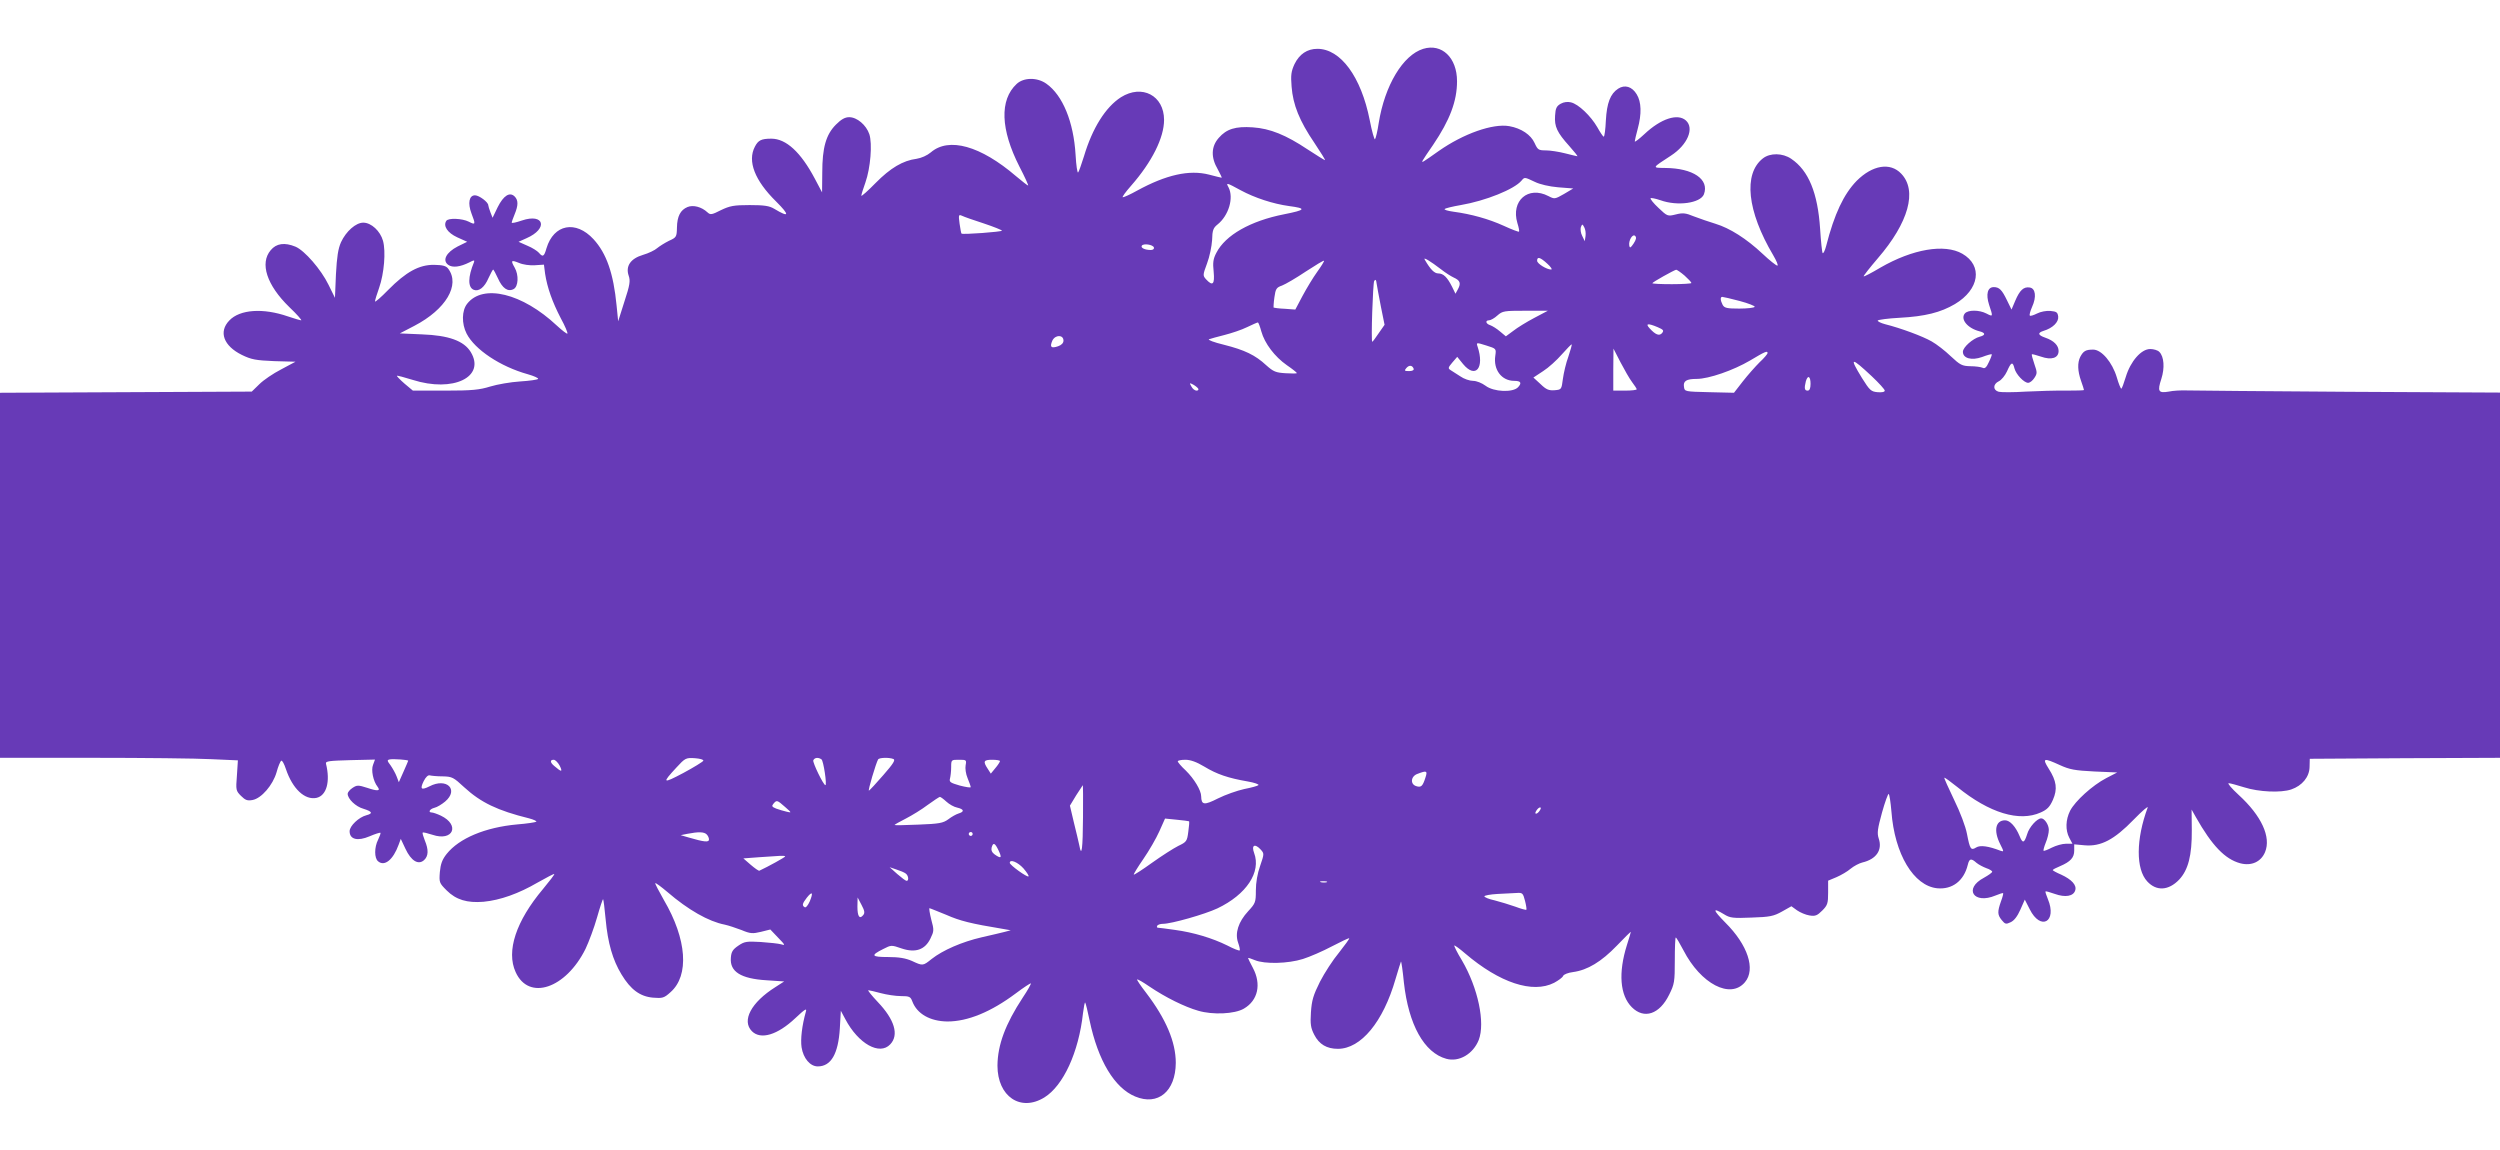 <?xml version="1.0" standalone="no"?>
<!DOCTYPE svg PUBLIC "-//W3C//DTD SVG 20010904//EN"
 "http://www.w3.org/TR/2001/REC-SVG-20010904/DTD/svg10.dtd">
<svg version="1.0" xmlns="http://www.w3.org/2000/svg"
 width="1280pt" height="589pt" viewBox="0 0 1280 589"
 preserveAspectRatio="xMidYMid meet">
<g transform="translate(0,589) scale(0.1,-0.1)"
fill="#673ab7" stroke="none">
<path d="M7287 5640 c-104 -32 -197 -187 -228 -380 -6 -41 -15 -78 -19 -83 -3
-4 -16 40 -27 98 -44 222 -149 365 -268 365 -52 0 -92 -27 -117 -78 -17 -37
-20 -56 -15 -116 7 -92 40 -175 117 -288 32 -48 57 -88 54 -88 -3 0 -43 25
-89 55 -111 74 -192 107 -281 113 -88 6 -134 -8 -174 -54 -39 -44 -41 -100 -5
-161 13 -24 22 -43 20 -43 -2 0 -31 7 -65 16 -101 26 -220 -1 -368 -82 -34
-19 -67 -34 -73 -34 -6 0 14 27 43 60 106 121 168 245 168 336 0 125 -113 184
-221 116 -79 -51 -146 -158 -189 -302 -13 -41 -26 -79 -30 -83 -4 -4 -10 36
-13 90 -10 169 -66 305 -149 364 -47 34 -117 33 -153 -1 -88 -82 -82 -233 14
-422 28 -54 48 -98 45 -98 -3 0 -31 22 -62 48 -182 156 -344 201 -436 122 -19
-16 -48 -29 -73 -33 -70 -9 -134 -47 -210 -124 -40 -41 -73 -70 -73 -65 0 5 9
35 21 68 26 74 36 198 20 247 -16 47 -63 87 -103 87 -22 0 -41 -11 -68 -38
-51 -51 -70 -118 -70 -246 l-1 -101 -37 70 c-72 136 -147 205 -223 205 -51 0
-67 -8 -84 -41 -39 -74 -1 -173 109 -281 71 -71 68 -84 -10 -37 -25 15 -51 19
-126 19 -81 0 -101 -4 -147 -26 -47 -24 -54 -25 -69 -11 -30 28 -73 39 -102
27 -36 -15 -53 -47 -54 -105 -1 -48 -3 -51 -41 -68 -22 -11 -49 -28 -61 -38
-11 -10 -44 -26 -72 -34 -64 -19 -90 -58 -73 -107 9 -26 6 -47 -22 -132 l-32
-101 -8 80 c-16 166 -52 268 -118 340 -91 99 -204 77 -241 -46 -12 -43 -19
-47 -39 -23 -8 9 -34 26 -59 36 l-45 20 40 18 c113 49 92 130 -23 91 -29 -10
-52 -15 -52 -11 0 4 7 24 15 43 19 46 19 72 0 91 -25 25 -57 5 -87 -55 l-26
-54 -11 28 c-6 16 -11 32 -11 36 0 16 -47 51 -68 51 -30 0 -38 -40 -18 -93 22
-57 21 -60 -14 -42 -33 17 -106 20 -115 4 -17 -26 6 -61 56 -84 l51 -23 -49
-24 c-58 -30 -80 -71 -48 -94 22 -16 61 -11 109 13 22 12 27 12 23 1 -32 -77
-32 -130 -1 -142 26 -10 55 13 75 60 11 24 22 44 24 44 2 0 13 -20 24 -44 23
-52 51 -72 81 -56 24 13 27 72 5 110 -21 37 -18 40 22 24 20 -9 56 -14 82 -12
l46 3 6 -47 c11 -71 37 -144 80 -227 22 -40 37 -76 34 -79 -2 -3 -27 16 -54
41 -177 166 -378 215 -459 112 -28 -35 -29 -102 -3 -153 42 -82 173 -169 313
-208 32 -9 56 -20 53 -24 -2 -4 -44 -10 -92 -13 -48 -3 -117 -15 -153 -26 -55
-17 -92 -21 -231 -21 l-165 0 -43 36 c-23 20 -40 38 -39 40 2 2 39 -8 81 -21
207 -66 375 15 297 143 -35 57 -113 85 -249 90 l-114 5 75 39 c161 84 235 209
173 292 -11 15 -28 19 -72 20 -77 1 -144 -36 -235 -128 -37 -38 -68 -65 -68
-59 0 5 9 36 21 69 26 74 35 186 20 241 -14 50 -60 93 -101 93 -38 0 -88 -44
-114 -100 -15 -34 -21 -74 -26 -165 l-5 -120 -33 67 c-38 78 -122 175 -169
195 -56 23 -98 17 -127 -18 -57 -67 -20 -179 95 -291 39 -37 66 -68 61 -68 -5
0 -35 9 -68 20 -127 44 -246 36 -300 -21 -56 -58 -29 -130 64 -176 49 -24 72
-28 166 -32 l109 -3 -73 -39 c-41 -21 -91 -55 -112 -76 l-39 -38 -644 -3 -645
-3 0 -934 0 -935 473 0 c261 0 535 -3 609 -7 l136 -6 -5 -78 c-6 -74 -5 -78
21 -104 22 -22 33 -26 59 -21 45 8 104 76 123 142 8 30 19 56 24 59 5 3 15
-16 24 -43 34 -101 97 -160 157 -147 51 12 71 83 48 175 -3 13 16 15 123 18
l128 3 -10 -27 c-11 -27 1 -84 23 -112 17 -22 1 -24 -52 -6 -47 15 -53 15 -76
0 -14 -9 -25 -23 -25 -30 0 -26 41 -66 81 -77 45 -14 50 -24 15 -33 -39 -10
-86 -55 -86 -82 0 -42 41 -52 102 -26 28 12 53 20 56 18 2 -2 -4 -18 -12 -35
-20 -39 -20 -95 0 -111 33 -28 77 8 105 85 l11 30 24 -51 c29 -62 66 -84 95
-58 23 21 24 53 4 101 -8 20 -13 38 -11 40 2 3 25 -3 50 -11 106 -36 143 50
43 98 -19 9 -40 16 -46 16 -21 0 -11 18 13 24 14 3 38 18 55 32 72 61 8 124
-80 78 -42 -21 -50 -15 -30 26 11 22 23 33 32 30 8 -2 37 -5 66 -5 48 -1 55
-5 110 -56 85 -78 170 -119 332 -159 23 -6 40 -14 37 -17 -3 -3 -47 -10 -98
-14 -164 -15 -297 -71 -361 -151 -23 -29 -31 -51 -35 -93 -4 -53 -3 -56 35
-94 48 -48 105 -65 189 -58 85 8 180 42 276 98 46 26 84 46 86 44 2 -2 -24
-36 -58 -77 -138 -164 -189 -318 -140 -425 67 -149 257 -85 358 119 17 36 44
108 59 161 15 53 29 95 31 93 2 -2 8 -49 13 -104 11 -120 36 -207 81 -281 47
-78 95 -113 161 -119 49 -4 57 -2 90 28 97 85 84 271 -34 472 -26 46 -46 84
-44 86 2 3 30 -18 62 -45 107 -92 211 -151 293 -167 19 -4 58 -17 87 -28 45
-19 57 -19 99 -9 l48 12 40 -42 c36 -37 38 -41 16 -34 -14 4 -61 9 -105 12
-72 4 -83 3 -115 -19 -28 -19 -36 -31 -38 -62 -6 -71 51 -107 183 -115 l90 -6
-45 -29 c-124 -78 -174 -172 -120 -226 45 -45 131 -19 222 67 50 47 60 53 54
33 -20 -71 -28 -141 -22 -182 9 -57 44 -98 83 -98 68 0 105 64 113 195 l5 90
23 -43 c67 -127 176 -187 230 -129 46 48 22 127 -64 217 -31 33 -53 60 -48 60
5 0 34 -7 64 -15 30 -8 76 -15 103 -15 43 0 49 -3 58 -27 24 -64 91 -102 180
-103 104 0 223 49 350 144 40 30 75 53 77 51 2 -2 -16 -35 -41 -72 -90 -137
-129 -243 -130 -349 0 -158 118 -238 240 -163 97 60 176 231 198 432 4 32 9
57 11 54 3 -3 13 -45 23 -93 43 -204 127 -344 233 -388 117 -49 207 26 208
172 0 107 -50 225 -152 359 -28 36 -48 66 -46 68 2 3 31 -14 63 -36 83 -56
180 -104 250 -124 74 -22 187 -17 234 11 72 42 90 125 46 208 -14 26 -25 49
-25 51 0 2 16 -3 35 -11 50 -21 170 -18 246 6 35 11 102 40 149 65 46 24 86
43 88 41 2 -2 -22 -35 -52 -73 -31 -37 -75 -105 -98 -150 -34 -68 -42 -95 -46
-156 -4 -61 -1 -80 17 -115 25 -49 64 -72 121 -72 118 0 232 138 295 357 14
48 27 88 28 90 2 1 9 -47 15 -108 24 -216 104 -359 217 -390 65 -18 137 24
166 96 34 88 -3 266 -86 408 -24 39 -41 74 -39 76 2 2 27 -16 56 -41 176 -150
345 -206 455 -150 22 12 43 27 46 35 3 8 26 17 51 20 74 10 145 53 224 135 39
41 72 73 72 71 0 -2 -9 -33 -20 -67 -45 -143 -36 -258 25 -319 63 -63 142 -36
191 64 27 54 29 66 29 176 0 64 2 117 5 117 3 0 20 -29 39 -65 89 -173 241
-252 315 -164 56 66 15 191 -101 306 -64 65 -67 79 -6 42 30 -19 46 -21 141
-17 94 3 113 7 156 31 l48 27 29 -21 c16 -11 44 -23 63 -26 30 -5 40 -1 66 25
27 27 30 37 30 92 l0 61 43 18 c23 10 56 29 72 43 17 14 44 28 60 32 72 17
104 64 84 123 -9 28 -6 49 17 133 15 54 31 97 34 95 4 -2 10 -43 14 -89 16
-219 114 -382 235 -394 77 -7 136 38 156 120 8 33 17 35 45 10 11 -9 34 -21
50 -27 16 -5 30 -14 30 -18 0 -5 -19 -18 -42 -31 -106 -56 -53 -138 59 -91 20
8 37 14 39 12 2 -1 -3 -21 -11 -42 -19 -54 -18 -69 4 -96 17 -21 22 -22 45
-11 18 8 35 30 50 64 l23 52 25 -49 c56 -113 142 -65 93 52 -8 20 -14 37 -12
39 1 2 23 -4 48 -13 53 -19 95 -12 104 18 9 27 -18 56 -72 81 -24 10 -43 21
-43 23 0 3 17 12 37 20 54 23 73 44 73 80 l0 32 54 -5 c83 -7 151 29 250 131
44 45 76 73 72 62 -60 -162 -61 -315 -2 -378 47 -51 109 -47 163 9 47 50 66
125 65 254 l-1 105 22 -39 c82 -145 149 -215 227 -236 57 -15 106 7 127 57 32
77 -18 186 -135 293 -36 33 -59 60 -51 60 8 0 43 -10 79 -21 75 -24 188 -29
241 -11 56 19 93 64 94 115 l1 42 487 3 487 2 0 935 0 935 -777 4 c-428 3
-800 6 -828 7 -27 1 -69 -1 -91 -6 -53 -9 -59 1 -38 65 18 56 14 114 -10 138
-8 9 -30 15 -47 15 -46 0 -101 -63 -125 -143 -10 -33 -20 -60 -23 -60 -3 0
-14 26 -23 58 -23 77 -78 142 -121 142 -38 0 -50 -7 -66 -37 -15 -30 -14 -72
4 -123 8 -23 15 -44 15 -47 0 -2 -42 -3 -92 -3 -51 1 -144 -2 -206 -5 -62 -4
-124 -4 -138 -1 -31 8 -31 39 0 54 13 6 32 29 42 51 21 48 29 51 38 15 8 -31
49 -74 70 -74 9 0 23 11 32 25 15 23 15 28 0 71 -9 26 -15 49 -13 50 1 2 23
-4 47 -12 54 -19 90 -7 90 29 0 28 -24 53 -68 68 -38 13 -41 25 -9 35 47 14
78 45 75 73 -3 22 -8 26 -40 29 -20 2 -51 -4 -68 -13 -18 -9 -34 -14 -37 -11
-4 3 2 23 11 44 24 52 18 96 -12 100 -31 5 -51 -14 -74 -68 l-19 -45 -24 49
c-25 52 -39 66 -67 66 -32 0 -41 -37 -24 -90 21 -63 21 -63 -14 -45 -37 19
-94 19 -110 0 -24 -29 13 -75 74 -91 33 -8 33 -20 2 -28 -35 -9 -86 -54 -86
-77 0 -34 45 -46 98 -27 26 10 48 16 50 14 1 -2 -5 -20 -15 -40 -12 -27 -21
-35 -32 -29 -9 4 -37 8 -63 8 -42 1 -52 6 -100 51 -29 28 -73 62 -98 76 -45
26 -158 68 -238 88 -23 6 -40 15 -38 19 3 4 54 11 113 14 129 7 209 27 282 70
126 75 144 197 38 258 -91 52 -254 24 -419 -71 -45 -27 -84 -47 -86 -45 -2 2
30 43 72 92 158 183 204 347 120 434 -56 59 -147 44 -228 -37 -66 -68 -114
-169 -156 -333 -6 -23 -14 -40 -18 -37 -3 4 -9 59 -13 124 -12 184 -59 299
-148 359 -44 30 -108 31 -145 2 -101 -79 -81 -270 53 -496 17 -29 27 -53 21
-53 -6 0 -40 27 -75 60 -84 79 -169 132 -241 154 -33 10 -82 27 -111 38 -43
18 -58 19 -93 10 -41 -10 -43 -10 -88 33 -26 24 -44 47 -41 50 3 3 26 -2 50
-10 88 -32 205 -15 223 30 29 77 -56 134 -198 135 -69 1 -69 -1 29 63 85 55
121 140 77 180 -42 38 -128 10 -213 -70 -27 -25 -49 -42 -49 -37 0 5 7 34 15
64 21 77 19 138 -5 177 -24 40 -61 51 -95 29 -40 -26 -58 -73 -63 -163 -2 -46
-7 -83 -11 -83 -3 0 -18 22 -33 49 -33 57 -96 118 -135 127 -16 4 -36 2 -52
-7 -21 -12 -27 -23 -29 -61 -4 -56 10 -86 73 -156 26 -29 44 -52 41 -52 -3 0
-31 7 -63 15 -31 8 -76 15 -98 15 -38 0 -42 3 -58 38 -19 42 -68 75 -129 86
-84 15 -235 -38 -363 -128 -33 -24 -66 -46 -74 -51 -17 -10 -15 -6 47 84 85
126 122 223 122 325 0 121 -78 195 -173 166z m571 -681 c26 -13 74 -24 120
-28 l77 -6 -47 -28 c-47 -27 -49 -27 -80 -11 -104 54 -193 -24 -159 -138 7
-22 11 -42 8 -44 -2 -2 -37 11 -78 30 -77 35 -167 60 -257 72 -29 4 -50 10
-45 14 4 4 41 13 82 20 128 22 274 81 311 125 16 19 15 19 68 -6z m-1506 -43
c72 -39 167 -70 248 -81 91 -12 86 -20 -25 -42 -173 -34 -301 -107 -347 -197
-17 -32 -19 -51 -14 -98 6 -64 -5 -75 -39 -38 -17 19 -17 22 5 81 13 34 24 88
26 120 1 50 6 62 27 79 58 46 85 137 57 191 -14 25 -11 25 62 -15z m-1315
-170 c51 -17 93 -34 93 -37 0 -6 -201 -21 -207 -15 -2 1 -6 24 -10 51 -6 45
-5 48 13 40 10 -5 61 -23 111 -39z m3081 -64 l-4 -27 -13 27 c-8 15 -10 35 -7
45 7 17 8 17 17 0 6 -10 9 -30 7 -45z m246 -39 c-15 -22 -19 -25 -22 -11 -5
26 17 63 30 50 8 -8 5 -19 -8 -39z m-2456 -20 c2 -8 -5 -13 -16 -13 -30 0 -53
11 -46 22 8 13 57 6 62 -9z m1473 -114 c19 -15 47 -33 62 -40 33 -15 38 -29
22 -59 l-13 -24 -17 35 c-25 50 -45 69 -71 69 -20 0 -40 20 -69 70 -11 17 26
-5 86 -51z m541 31 c18 -16 27 -30 20 -30 -23 0 -72 30 -72 45 0 23 16 18 52
-15z m-1178 -42 c-21 -29 -54 -84 -75 -123 l-37 -70 -53 4 c-30 1 -56 5 -58 6
-1 2 0 26 4 53 6 43 10 50 39 60 18 7 73 39 122 72 49 32 90 57 93 55 2 -2
-14 -28 -35 -57z m1881 -19 c19 -17 35 -34 35 -38 0 -3 -45 -6 -100 -6 -55 0
-100 2 -100 5 0 5 109 66 122 69 4 0 23 -13 43 -30z m-1555 -158 l19 -94 -30
-43 c-16 -24 -31 -44 -33 -44 -7 0 3 300 10 312 7 9 10 6 12 -12 2 -14 12 -67
22 -119z m1837 28 c45 -12 80 -26 77 -30 -3 -5 -39 -9 -79 -9 -63 0 -76 3 -85
19 -12 23 -13 41 -2 41 4 0 44 -9 89 -21z m-1052 -87 c-38 -20 -87 -50 -107
-66 l-38 -28 -30 25 c-16 14 -39 28 -50 32 -23 7 -27 25 -6 25 8 0 28 11 43
25 26 23 35 24 143 24 l115 0 -70 -37z m-1397 -69 c17 -61 68 -129 131 -173
28 -19 50 -37 51 -40 0 -3 -26 -3 -57 -1 -51 3 -63 8 -100 41 -56 52 -110 78
-217 105 -50 12 -84 25 -76 28 8 3 44 13 80 22 35 9 87 26 115 40 27 13 52 24
55 24 3 1 11 -20 18 -46z m2029 22 c30 -13 33 -17 23 -30 -14 -17 -34 -9 -64
24 -23 25 -9 27 41 6z m-3042 -69 c0 -12 -10 -23 -28 -29 -36 -12 -43 -4 -29
29 15 31 57 31 57 0z m2211 -77 c-11 -72 32 -129 97 -129 33 0 40 -10 20 -32
-26 -29 -125 -25 -167 7 -19 14 -46 25 -64 25 -17 0 -47 10 -65 23 -19 12 -42
27 -50 32 -14 9 -13 13 9 39 l25 29 30 -37 c64 -77 111 -20 74 90 -7 21 -6 21
45 5 51 -16 51 -16 46 -52z m374 -5 c-12 -32 -24 -84 -28 -114 -7 -54 -7 -55
-43 -58 -29 -2 -42 3 -71 31 l-37 34 50 33 c27 17 70 56 96 86 26 29 48 52 50
51 2 -2 -6 -30 -17 -63z m326 -130 c13 -17 24 -34 24 -37 0 -4 -27 -7 -60 -7
l-60 0 0 108 1 107 36 -70 c20 -38 46 -84 59 -101z m694 148 c0 -4 -18 -26
-41 -47 -22 -22 -61 -66 -86 -98 l-45 -58 -126 3 c-125 3 -127 3 -130 27 -5
30 12 41 65 41 62 0 188 44 273 94 77 46 90 52 90 38z m534 -119 c36 -34 66
-67 66 -73 0 -7 -15 -10 -37 -8 -33 3 -40 9 -80 73 -66 108 -57 109 51 8z
m-2346 39 c2 -7 -7 -12 -23 -12 -24 0 -26 2 -15 15 14 17 31 16 38 -3z m2032
-77 c0 -24 -5 -35 -15 -35 -16 0 -18 12 -9 48 10 34 24 26 24 -13z m-3135 -25
c3 -6 -1 -10 -9 -10 -8 0 -20 9 -26 21 -11 19 -10 20 9 10 11 -6 23 -16 26
-21z m-4045 -1905 c0 -1 -11 -27 -24 -56 l-24 -54 -11 29 c-6 16 -20 41 -31
57 -19 25 -19 28 -3 31 18 3 93 -2 93 -7z m1511 0 c-2 -5 -49 -34 -103 -63
-106 -56 -110 -53 -35 28 45 49 49 51 95 48 26 -2 45 -7 43 -13z m605 7 c10
-6 29 -132 20 -132 -10 0 -66 116 -62 127 6 14 25 17 42 5z m368 2 c12 -4 0
-24 -51 -82 -37 -43 -70 -78 -74 -80 -7 -3 36 141 47 160 6 9 55 11 78 2z
m-1708 -35 c16 -33 9 -33 -28 -1 -22 18 -23 32 -3 32 8 0 22 -14 31 -31z
m2078 3 c-3 -16 1 -45 10 -66 9 -21 16 -42 16 -46 0 -4 -25 0 -56 8 -48 14
-55 18 -50 36 3 12 6 38 6 59 0 37 1 37 40 37 38 0 39 -1 34 -28z m176 21 c-1
-5 -11 -21 -24 -36 l-23 -28 -16 25 c-25 38 -21 46 23 46 22 0 40 -3 40 -7z
m1046 -28 c64 -39 123 -59 222 -76 35 -6 60 -15 55 -19 -4 -4 -37 -13 -73 -20
-36 -8 -96 -29 -134 -48 -71 -36 -85 -34 -86 11 0 30 -36 90 -79 132 -23 21
-41 43 -41 47 0 4 17 8 39 8 26 0 57 -11 97 -35z m4380 8 c50 -23 77 -28 177
-33 l117 -5 -56 -29 c-71 -37 -159 -117 -185 -167 -23 -46 -25 -99 -4 -139
l16 -30 -34 0 c-18 0 -50 -9 -72 -20 -21 -11 -40 -18 -42 -16 -2 2 3 21 11 41
9 21 16 50 16 66 0 26 -22 59 -39 59 -21 0 -62 -45 -72 -81 -15 -47 -23 -49
-39 -9 -20 48 -49 80 -74 80 -49 0 -60 -53 -25 -122 19 -38 20 -40 2 -34 -62
24 -104 30 -125 17 -27 -17 -32 -9 -47 69 -7 38 -35 112 -66 175 -29 61 -52
111 -50 113 2 2 32 -20 67 -48 164 -133 317 -179 426 -130 34 15 47 29 63 65
24 55 19 96 -22 160 -34 54 -26 56 57 18z m-3248 -65 c-14 -44 -22 -51 -47
-43 -32 10 -28 51 7 63 47 18 52 16 40 -20z m-1753 -202 c-1 -162 -7 -210 -19
-144 -4 18 -16 71 -28 118 l-20 85 32 53 c18 28 34 52 34 52 1 0 2 -74 1 -164z
m-700 80 c15 -14 40 -28 56 -31 35 -8 38 -21 7 -30 -13 -4 -36 -17 -53 -30
-26 -19 -46 -23 -152 -27 -68 -3 -123 -4 -123 -2 0 2 26 17 58 33 31 16 82 47
112 70 30 22 58 40 62 41 4 0 19 -11 33 -24z m-825 -28 c34 -30 34 -30 8 -24
-15 3 -39 11 -54 16 -22 9 -24 13 -14 25 17 20 19 19 60 -17z m3860 -23 c-7
-9 -15 -13 -18 -10 -3 2 1 11 8 20 7 9 15 13 18 10 3 -2 -1 -11 -8 -20z
m-1792 -50 c2 -2 0 -26 -4 -54 -6 -48 -9 -52 -51 -72 -24 -12 -85 -51 -134
-86 -50 -36 -92 -63 -94 -61 -2 2 20 38 49 80 29 42 66 106 82 142 l29 65 60
-6 c33 -3 61 -7 63 -8z m-2470 -67 c7 -7 12 -18 12 -26 0 -16 -25 -13 -104 10
l-41 12 35 7 c57 11 85 10 98 -3z m1362 2 c0 -5 -4 -10 -10 -10 -5 0 -10 5
-10 10 0 6 5 10 10 10 6 0 10 -4 10 -10z m133 -85 c18 -38 13 -43 -20 -20 -14
10 -19 22 -16 35 8 29 17 25 36 -15z m1342 5 c18 -20 18 -22 -3 -83 -14 -39
-22 -86 -22 -126 0 -60 -2 -66 -39 -106 -51 -55 -69 -113 -52 -161 7 -20 11
-38 8 -40 -2 -3 -31 8 -63 25 -77 38 -173 67 -269 80 -42 6 -81 11 -86 11 -6
0 -7 5 -4 10 3 6 17 10 29 10 44 0 215 49 279 79 149 71 225 186 188 284 -15
40 4 50 34 17z m-2435 -35 c0 -4 -87 -52 -132 -73 -3 -2 -23 12 -44 30 l-38
33 80 6 c43 3 91 6 107 7 15 1 27 0 27 -3z m1220 -61 c17 -20 29 -38 26 -41
-6 -7 -96 58 -96 69 0 21 41 4 70 -28z m-602 -27 c14 -11 16 -37 4 -37 -5 0
-26 16 -48 35 l-39 35 35 -12 c19 -6 41 -15 48 -21z m2155 -44 c-7 -2 -21 -2
-30 0 -10 3 -4 5 12 5 17 0 24 -2 18 -5z m-2647 -98 c-9 -20 -20 -34 -26 -30
-15 9 -12 19 11 49 28 35 34 27 15 -19z m3662 3 c6 -23 9 -44 7 -46 -2 -2 -28
5 -57 16 -29 10 -77 25 -105 32 -29 6 -53 16 -53 21 0 4 30 10 68 12 37 2 81
4 98 5 29 2 32 -1 42 -40z m-3389 -74 c-18 -22 -29 -6 -29 44 l1 47 20 -38
c16 -30 18 -42 8 -53z m426 2 c70 -31 126 -45 290 -72 l40 -7 -30 -8 c-16 -4
-70 -17 -119 -28 -100 -23 -199 -66 -256 -111 -45 -36 -45 -36 -101 -10 -32
14 -66 20 -122 20 -86 0 -91 8 -25 41 41 21 42 21 94 3 71 -24 120 -7 148 51
18 37 19 43 4 97 -8 32 -12 58 -9 58 3 0 41 -16 86 -34z"/>
</g>
</svg>
